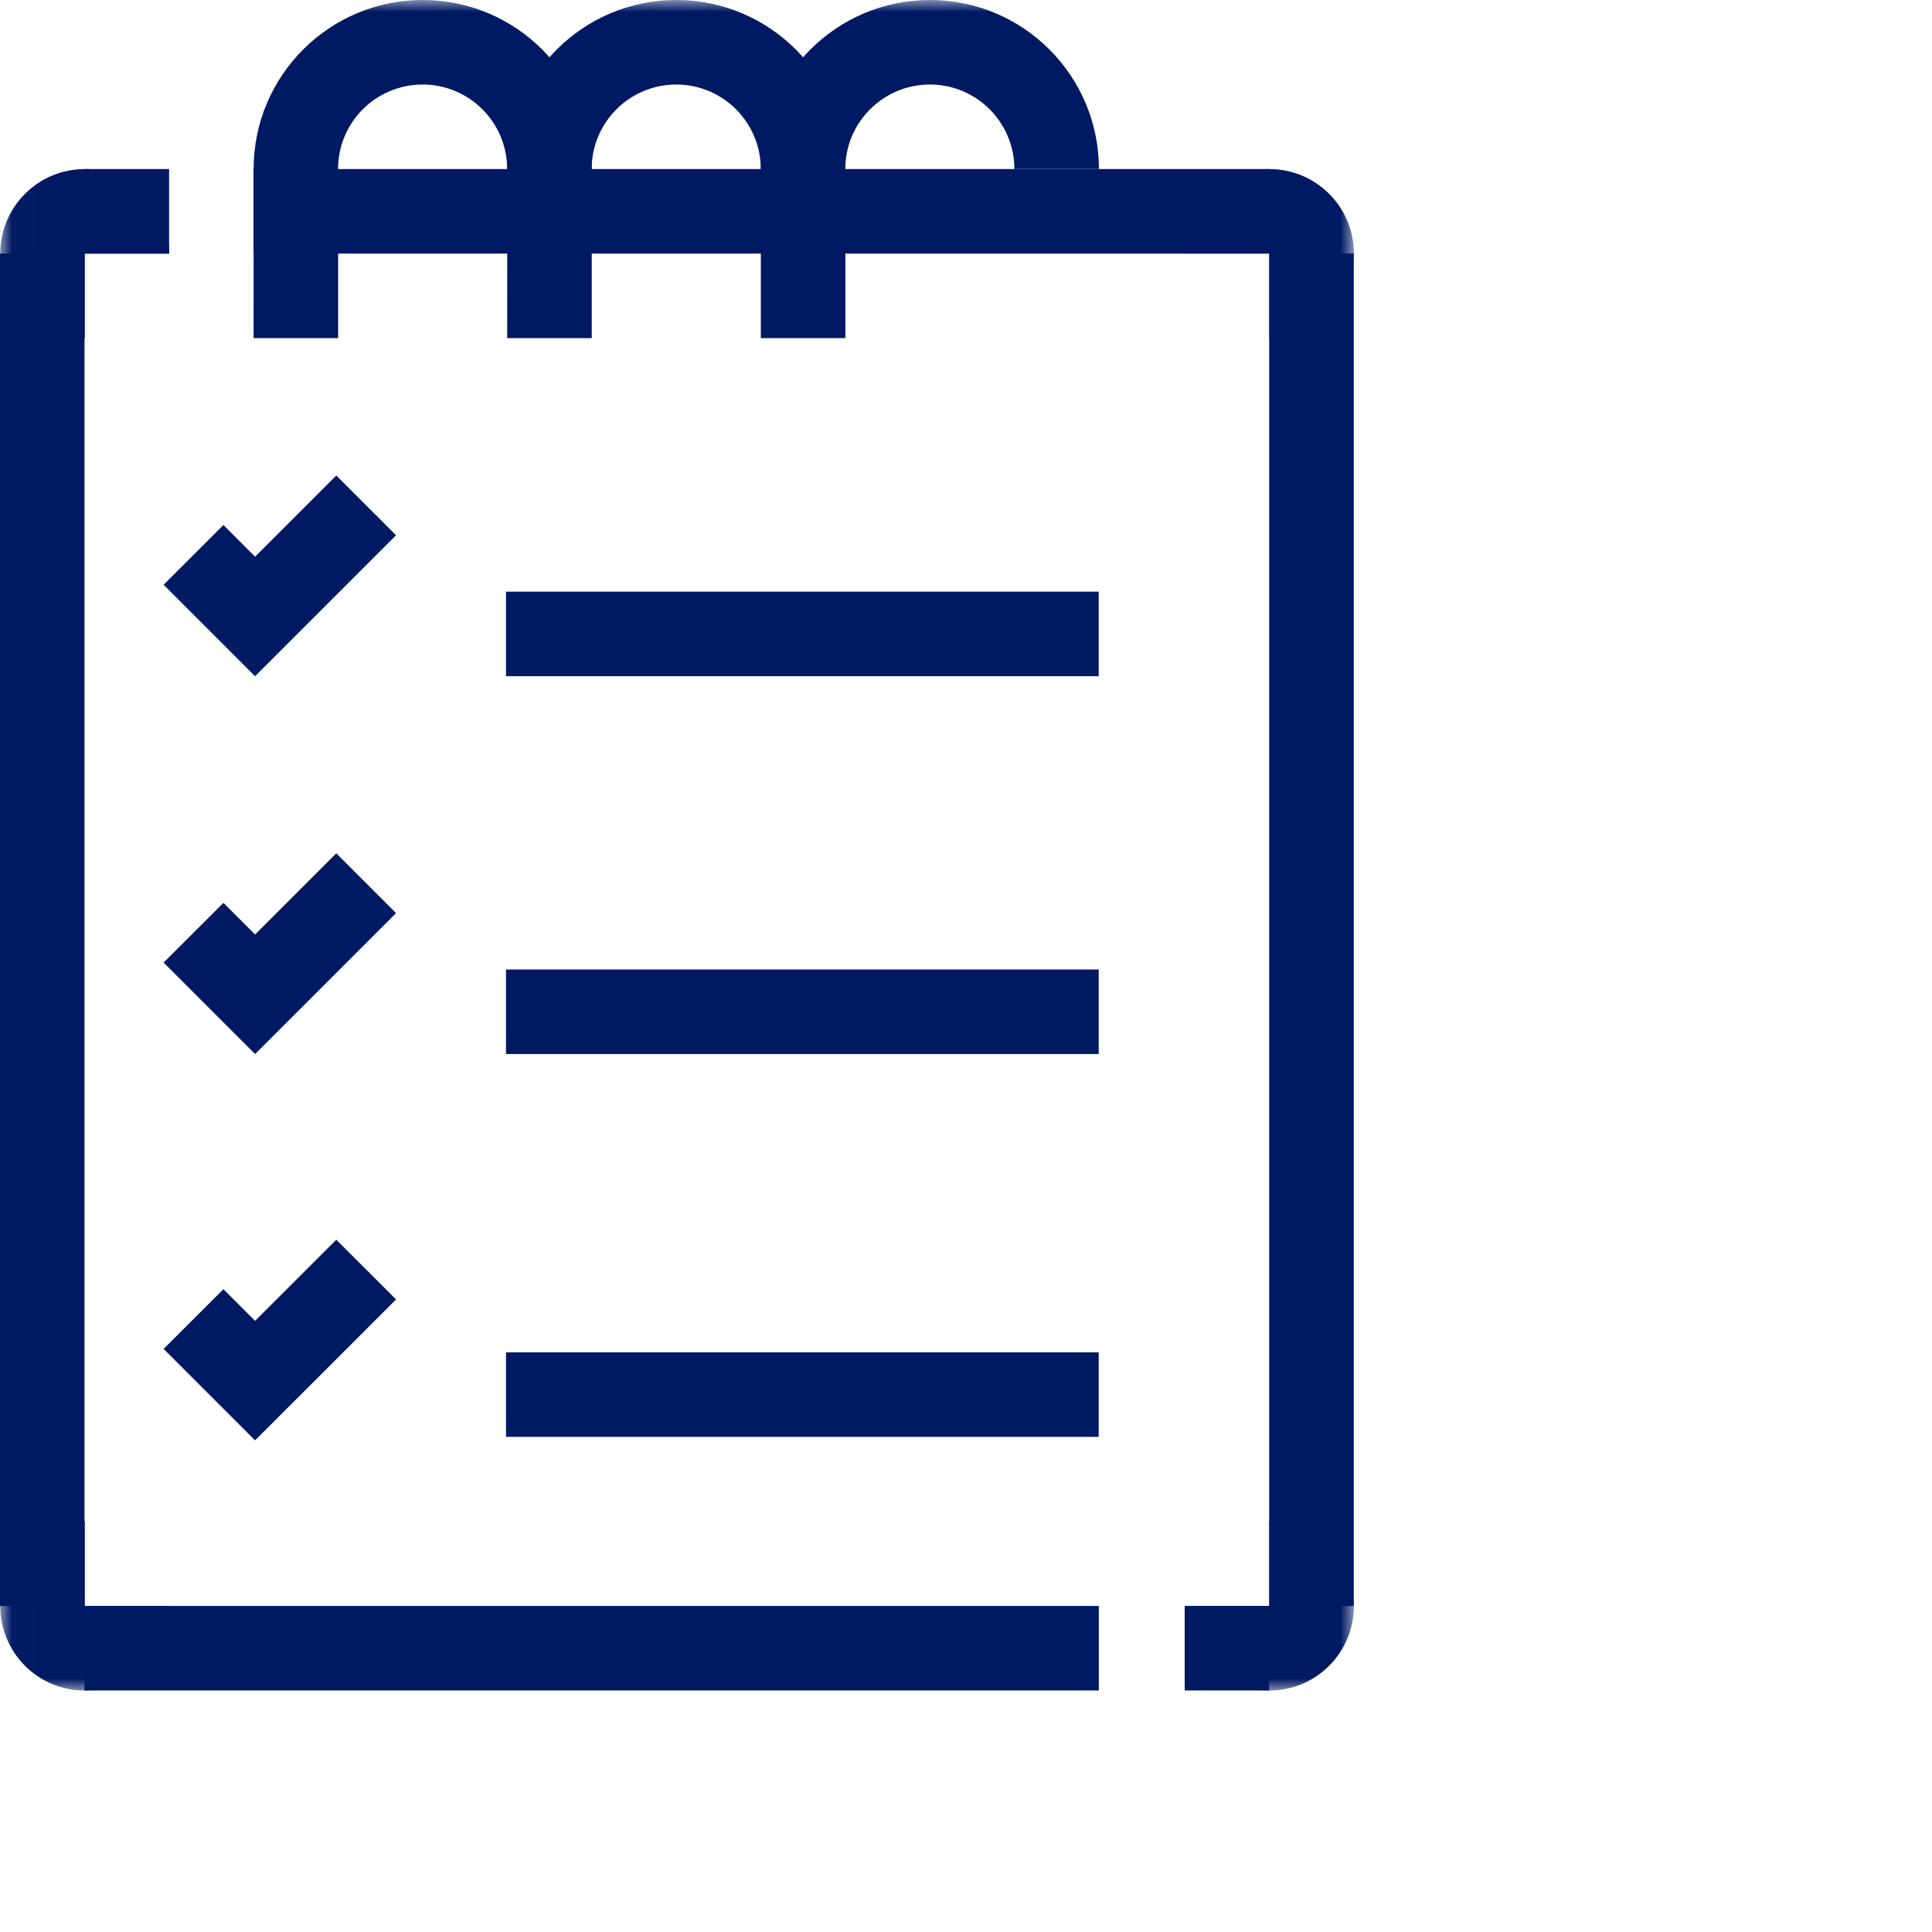 <svg width="80" height="80" viewBox="0 0 80 80" fill="none" xmlns="http://www.w3.org/2000/svg">
<path d="M3.5 10.5H0V66.5H3.5V10.5Z" fill="#001963"/>
<path d="M56.057 10.5H52.555V66.5H56.057V10.5Z" fill="#001963"/>
<path d="M45.5 66.499H3.498V69.999H45.5V66.499Z" fill="#001963"/>
<path d="M52.554 7.001H10.496V10.501H52.554V7.001Z" fill="#001963"/>
<path d="M45.495 24.5H20.953V28H45.495V24.5Z" fill="#001963"/>
<path d="M45.495 40.145H20.953V43.645H45.495V40.145Z" fill="#001963"/>
<path d="M45.495 55.997H20.953V59.497H45.495V55.997Z" fill="#001963"/>
<mask id="mask0_1451_31208" style="mask-type:luminance" maskUnits="userSpaceOnUse" x="0" y="0" width="57" height="70">
<path d="M56.066 0H0.01V70H56.066V0Z" fill="white"/>
</mask>
<g mask="url(#mask0_1451_31208)">
<path d="M3.51 10.501H7.01C7.01 8.569 5.444 7.001 3.51 7.001C1.578 7.001 0.01 8.567 0.01 10.501C0.01 12.435 1.575 14.001 3.51 14.001V10.501Z" fill="#001963"/>
</g>
<mask id="mask1_1451_31208" style="mask-type:luminance" maskUnits="userSpaceOnUse" x="0" y="0" width="57" height="70">
<path d="M56.066 0H0.01V70H56.066V0Z" fill="white"/>
</mask>
<g mask="url(#mask1_1451_31208)">
<path d="M3.51 63C1.578 63 0.01 64.566 0.01 66.5C0.01 68.434 1.575 70.002 3.51 70.002C5.442 70.002 7.01 68.434 7.01 66.5H3.51V63Z" fill="#001963"/>
</g>
<mask id="mask2_1451_31208" style="mask-type:luminance" maskUnits="userSpaceOnUse" x="0" y="0" width="57" height="70">
<path d="M56.066 0H0.01V70H56.066V0Z" fill="white"/>
</mask>
<g mask="url(#mask2_1451_31208)">
<path d="M52.562 63V66.5H49.062C49.062 68.432 50.628 70.002 52.562 70.002C54.495 70.002 56.062 68.434 56.062 66.5C56.062 64.566 54.495 63 52.562 63Z" fill="#001963"/>
</g>
<mask id="mask3_1451_31208" style="mask-type:luminance" maskUnits="userSpaceOnUse" x="0" y="0" width="57" height="70">
<path d="M56.066 0H0.01V70H56.066V0Z" fill="white"/>
</mask>
<g mask="url(#mask3_1451_31208)">
<path d="M52.562 7.001C50.63 7.001 49.062 8.567 49.062 10.501H52.562V14.003C54.495 14.003 56.062 12.435 56.062 10.501C56.062 8.567 54.495 7.001 52.562 7.001Z" fill="#001963"/>
</g>
<mask id="mask4_1451_31208" style="mask-type:luminance" maskUnits="userSpaceOnUse" x="0" y="0" width="57" height="70">
<path d="M56.066 0H0.01V70H56.066V0Z" fill="white"/>
</mask>
<g mask="url(#mask4_1451_31208)">
<path d="M31.506 7C31.506 3.134 34.64 0 38.506 0C42.373 0 45.504 3.134 45.504 7H42.004C42.004 5.068 40.438 3.5 38.504 3.5C36.572 3.5 35.002 5.066 35.002 7H35.006V14H31.504L31.506 7Z" fill="#001963"/>
</g>
<mask id="mask5_1451_31208" style="mask-type:luminance" maskUnits="userSpaceOnUse" x="0" y="0" width="57" height="70">
<path d="M56.066 0H0.01V70H56.066V0Z" fill="white"/>
</mask>
<g mask="url(#mask5_1451_31208)">
<path d="M21.004 7C21.004 3.134 24.138 0 28.004 0C31.871 0 35.002 3.134 35.002 7H31.502C31.502 5.068 29.936 3.5 28.002 3.5C26.07 3.5 24.5 5.066 24.5 7H24.504V14H21.002L21.004 7Z" fill="#001963"/>
</g>
<mask id="mask6_1451_31208" style="mask-type:luminance" maskUnits="userSpaceOnUse" x="0" y="0" width="57" height="70">
<path d="M56.066 0H0.01V70H56.066V0Z" fill="white"/>
</mask>
<g mask="url(#mask6_1451_31208)">
<path d="M10.502 7C10.502 3.134 13.636 0 17.502 0C21.369 0 24.5 3.134 24.5 7H21C21 5.068 19.434 3.5 17.5 3.5C15.566 3.5 13.998 5.066 13.998 7H14.002V14H10.5L10.502 7Z" fill="#001963"/>
</g>
<path d="M7.002 7.001H3.5V10.503H7.002V7.001Z" fill="#001963"/>
<path d="M52.552 66.499H49.055V69.999H52.552V66.499Z" fill="#001963"/>
<path d="M13.038 25.526L16.4 22.164L13.925 19.689L10.562 23.051L9.251 21.739L6.775 24.213L10.562 28L13.038 25.526Z" fill="#001963"/>
<path d="M13.038 41.172L16.4 37.809L13.925 35.334L10.562 38.696L9.251 37.385L6.775 39.858L10.562 43.645L13.038 41.172Z" fill="#001963"/>
<path d="M13.038 57.169L16.4 53.807L13.925 51.334L10.562 54.694L9.251 53.382L6.775 55.855L10.562 59.642L13.038 57.169Z" fill="#001963"/>
</svg>
